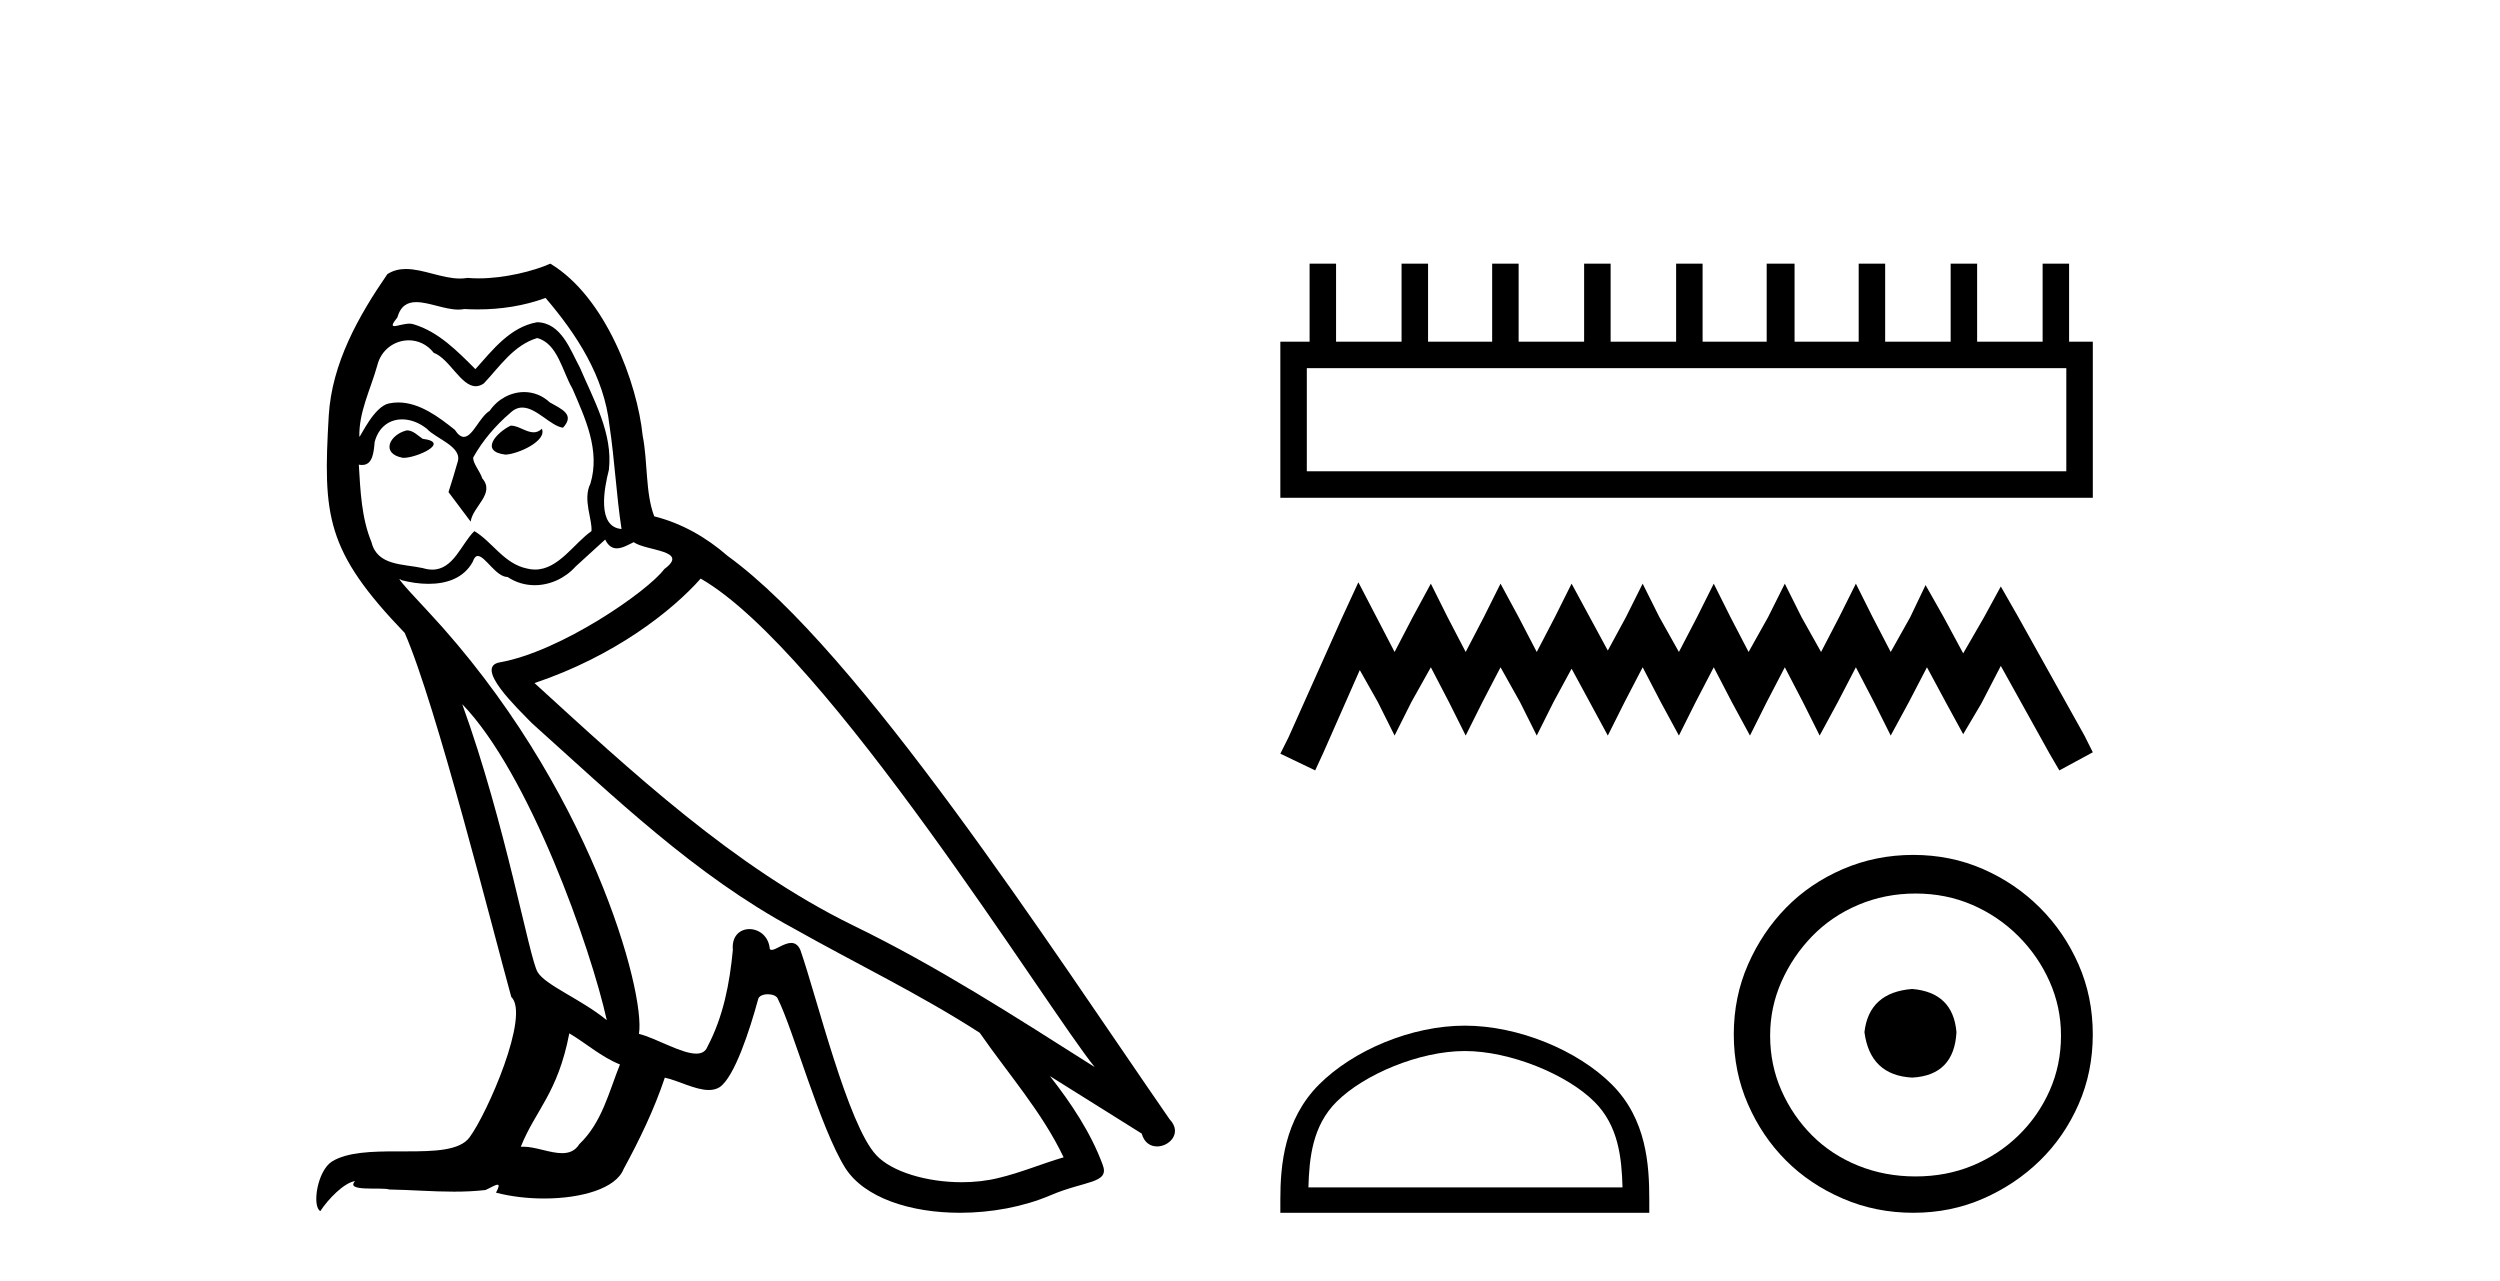 <?xml version='1.0' encoding='UTF-8' standalone='yes'?><svg xmlns='http://www.w3.org/2000/svg' xmlns:xlink='http://www.w3.org/1999/xlink' width='80.0' height='41.0' ><path d='M 16.344 13.619 C 15.888 13.839 15.331 14.447 16.175 14.548 C 16.581 14.531 17.509 14.109 17.34 13.721 L 17.34 13.721 C 17.253 13.804 17.164 13.834 17.074 13.834 C 16.835 13.834 16.59 13.619 16.344 13.619 ZM 13.019 13.771 C 12.461 13.906 12.174 14.514 12.884 14.649 C 12.895 14.65 12.907 14.651 12.921 14.651 C 13.329 14.651 14.441 14.156 13.525 14.042 C 13.373 13.94 13.221 13.771 13.019 13.771 ZM 17.458 9.534 C 18.454 10.699 19.332 12.049 19.501 13.603 C 19.67 14.717 19.721 15.831 19.889 16.928 C 19.096 16.861 19.332 15.628 19.484 15.038 C 19.619 13.873 18.995 12.792 18.556 11.762 C 18.252 11.205 17.965 10.328 17.188 10.311 C 16.327 10.463 15.77 11.189 15.213 11.813 C 14.639 11.239 14.031 10.615 13.238 10.378 C 13.197 10.363 13.15 10.357 13.101 10.357 C 12.923 10.357 12.715 10.435 12.619 10.435 C 12.536 10.435 12.538 10.377 12.715 10.159 C 12.822 9.78 13.045 9.668 13.32 9.668 C 13.722 9.668 14.236 9.907 14.669 9.907 C 14.734 9.907 14.798 9.901 14.859 9.889 C 15.001 9.897 15.144 9.901 15.287 9.901 C 16.025 9.901 16.765 9.789 17.458 9.534 ZM 17.188 10.817 C 17.847 10.986 17.999 11.898 18.319 12.438 C 18.725 13.383 19.214 14.413 18.893 15.476 C 18.64 15.983 18.961 16.624 18.927 16.996 C 18.364 17.391 17.87 18.226 17.122 18.226 C 17.041 18.226 16.956 18.216 16.868 18.194 C 16.125 18.042 15.753 17.333 15.179 16.996 C 14.764 17.397 14.518 18.228 13.834 18.228 C 13.74 18.228 13.637 18.212 13.525 18.178 C 12.9 18.042 12.073 18.11 11.888 17.35 C 11.567 16.574 11.533 15.713 11.482 14.869 L 11.482 14.869 C 11.52 14.876 11.554 14.879 11.585 14.879 C 11.927 14.879 11.958 14.483 11.989 14.143 C 12.12 13.649 12.474 13.42 12.867 13.42 C 13.132 13.42 13.415 13.524 13.66 13.721 C 13.947 14.042 14.825 14.295 14.639 14.801 C 14.555 15.105 14.454 15.426 14.352 15.747 L 15.061 16.692 C 15.129 16.202 15.855 15.797 15.433 15.308 C 15.365 15.088 15.112 14.801 15.146 14.632 C 15.45 14.092 15.855 13.619 16.327 13.214 C 16.455 13.09 16.585 13.042 16.714 13.042 C 17.167 13.042 17.622 13.635 18.016 13.687 C 18.404 13.265 17.982 13.096 17.594 12.877 C 17.353 12.65 17.062 12.546 16.772 12.546 C 16.35 12.546 15.929 12.766 15.669 13.147 C 15.348 13.339 15.125 13.98 14.844 13.98 C 14.755 13.98 14.66 13.917 14.555 13.755 C 14.04 13.342 13.422 12.879 12.746 12.879 C 12.647 12.879 12.546 12.889 12.445 12.91 C 11.967 13.009 11.538 13.976 11.501 13.976 C 11.5 13.976 11.5 13.975 11.499 13.974 C 11.482 13.181 11.854 12.472 12.073 11.695 C 12.196 11.185 12.633 10.89 13.079 10.89 C 13.371 10.89 13.666 11.016 13.88 11.29 C 14.382 11.476 14.75 12.359 15.223 12.359 C 15.306 12.359 15.392 12.332 15.483 12.269 C 16.007 11.712 16.429 11.053 17.188 10.817 ZM 14.791 22.533 C 16.935 24.744 18.91 30.349 19.417 32.645 C 18.59 31.97 17.458 31.531 17.205 31.109 C 16.935 30.67 16.192 26.399 14.791 22.533 ZM 22.422 18.515 C 26.473 20.845 33.53 32.307 35.032 34.148 C 32.5 32.544 30.001 30.923 27.284 29.606 C 23.468 27.733 20.21 24.694 17.104 21.858 C 19.67 20.997 21.51 19.545 22.422 18.515 ZM 18.218 33.067 C 18.758 33.388 19.248 33.827 19.839 34.063 C 19.484 34.941 19.265 35.92 18.539 36.612 C 18.403 36.832 18.208 36.901 17.986 36.901 C 17.602 36.901 17.135 36.694 16.745 36.694 C 16.718 36.694 16.691 36.695 16.665 36.697 C 17.138 35.515 17.847 34.992 18.218 33.067 ZM 19.366 17.266 C 19.468 17.478 19.599 17.547 19.737 17.547 C 19.919 17.547 20.115 17.427 20.278 17.35 C 20.683 17.637 22.084 17.604 21.257 18.211 C 20.733 18.92 17.937 20.854 15.994 21.195 C 15.155 21.342 16.564 22.668 17.02 23.141 C 19.653 25.504 22.236 28.003 25.393 29.708 C 27.368 30.822 29.444 31.818 31.352 33.05 C 32.264 34.367 33.344 35.582 34.036 37.034 C 33.344 37.237 32.669 37.524 31.96 37.693 C 31.586 37.787 31.18 37.831 30.774 37.831 C 29.659 37.831 28.538 37.499 28.043 36.967 C 27.132 36.005 26.136 31.902 25.612 30.4 C 25.538 30.231 25.432 30.174 25.318 30.174 C 25.09 30.174 24.825 30.397 24.695 30.397 C 24.668 30.397 24.647 30.388 24.633 30.366 C 24.599 29.95 24.28 29.731 23.981 29.731 C 23.685 29.731 23.409 29.946 23.451 30.4 C 23.35 31.463 23.148 32.527 22.641 33.489 C 22.579 33.653 22.449 33.716 22.279 33.716 C 21.799 33.716 20.994 33.221 20.446 33.084 C 20.666 31.784 18.893 25.133 13.694 19.562 C 13.512 19.365 12.72 18.53 12.789 18.53 C 12.797 18.53 12.817 18.541 12.85 18.566 C 13.116 18.635 13.416 18.683 13.712 18.683 C 14.282 18.683 14.84 18.508 15.129 17.975 C 15.173 17.843 15.228 17.792 15.292 17.792 C 15.523 17.792 15.873 18.464 16.243 18.464 C 16.511 18.643 16.811 18.726 17.11 18.726 C 17.6 18.726 18.085 18.504 18.421 18.127 C 18.741 17.84 19.045 17.553 19.366 17.266 ZM 17.61 8.437 C 17.08 8.673 16.151 8.908 15.317 8.908 C 15.195 8.908 15.076 8.903 14.96 8.893 C 14.881 8.907 14.801 8.913 14.719 8.913 C 14.151 8.913 13.539 8.608 12.99 8.608 C 12.78 8.608 12.58 8.652 12.394 8.774 C 11.465 10.125 10.621 11.627 10.52 13.299 C 10.334 16.506 10.419 17.62 12.951 20.254 C 13.947 22.516 15.804 29.893 16.361 31.902 C 16.969 32.476 15.601 35.616 15.027 36.393 C 14.715 36.823 13.892 36.844 13.008 36.844 C 12.912 36.844 12.815 36.844 12.718 36.844 C 11.923 36.844 11.118 36.861 10.621 37.169 C 10.149 37.473 9.98 38.604 10.25 38.756 C 10.503 38.368 11.01 37.845 11.364 37.794 L 11.364 37.794 C 11.027 38.148 12.208 37.98 12.461 38.064 C 13.144 38.075 13.835 38.133 14.528 38.133 C 14.863 38.133 15.198 38.119 15.534 38.081 C 15.686 38.014 15.849 37.911 15.92 37.911 C 15.975 37.911 15.975 37.973 15.872 38.165 C 16.349 38.29 16.886 38.352 17.411 38.352 C 18.592 38.352 19.711 38.037 19.957 37.406 C 20.463 36.477 20.936 35.498 21.274 34.485 C 21.705 34.577 22.247 34.88 22.681 34.88 C 22.808 34.88 22.926 34.854 23.029 34.789 C 23.502 34.468 23.992 32.966 24.262 31.97 C 24.288 31.866 24.428 31.816 24.57 31.816 C 24.707 31.816 24.845 31.862 24.886 31.953 C 25.393 32.966 26.237 36.072 27.047 37.372 C 27.658 38.335 29.141 38.809 30.717 38.809 C 31.71 38.809 32.74 38.622 33.614 38.25 C 34.711 37.777 35.522 37.878 35.285 37.271 C 34.914 36.258 34.273 35.295 33.597 34.435 L 33.597 34.435 C 34.576 35.042 35.556 35.667 36.535 36.275 C 36.615 36.569 36.818 36.686 37.026 36.686 C 37.425 36.686 37.841 36.252 37.429 35.819 C 33.597 30.282 27.503 20.845 23.283 17.789 C 22.607 17.198 21.814 16.743 20.936 16.523 C 20.649 15.78 20.733 14.784 20.565 13.94 C 20.396 12.269 19.383 9.5 17.61 8.437 Z' style='fill:#000000;stroke:none' /><path d='M 66.122 11.781 L 66.122 15.081 L 41.818 15.081 L 41.818 11.781 ZM 41.907 8.437 L 41.907 10.934 L 40.971 10.934 L 40.971 15.929 L 66.97 15.929 L 66.97 10.934 L 66.211 10.934 L 66.211 8.437 L 65.364 8.437 L 65.364 10.934 L 63.268 10.934 L 63.268 8.437 L 62.421 8.437 L 62.421 10.934 L 60.325 10.934 L 60.325 8.437 L 59.478 8.437 L 59.478 10.934 L 57.426 10.934 L 57.426 8.437 L 56.534 8.437 L 56.534 10.934 L 54.483 10.934 L 54.483 8.437 L 53.636 8.437 L 53.636 10.934 L 51.54 10.934 L 51.54 8.437 L 50.692 8.437 L 50.692 10.934 L 48.596 10.934 L 48.596 8.437 L 47.749 8.437 L 47.749 10.934 L 45.698 10.934 L 45.698 8.437 L 44.85 8.437 L 44.85 10.934 L 42.754 10.934 L 42.754 8.437 Z' style='fill:#000000;stroke:none' /><path d='M 43.468 18.633 L 42.933 19.792 L 41.238 23.583 L 40.971 24.118 L 42.086 24.653 L 42.353 24.073 L 43.513 21.442 L 44.092 22.468 L 44.627 23.538 L 45.163 22.468 L 45.787 21.353 L 46.367 22.468 L 46.902 23.538 L 47.437 22.468 L 48.017 21.353 L 48.641 22.468 L 49.176 23.538 L 49.711 22.468 L 50.291 21.398 L 50.871 22.468 L 51.45 23.538 L 51.986 22.468 L 52.565 21.353 L 53.145 22.468 L 53.725 23.538 L 54.26 22.468 L 54.84 21.353 L 55.419 22.468 L 55.999 23.538 L 56.534 22.468 L 57.114 21.353 L 57.694 22.468 L 58.229 23.538 L 58.809 22.468 L 59.388 21.353 L 59.968 22.468 L 60.503 23.538 L 61.083 22.468 L 61.663 21.353 L 62.287 22.513 L 62.822 23.494 L 63.402 22.513 L 64.026 21.309 L 65.587 24.118 L 65.899 24.653 L 66.97 24.073 L 66.702 23.538 L 64.561 19.703 L 64.026 18.767 L 63.491 19.748 L 62.822 20.907 L 62.198 19.748 L 61.618 18.722 L 61.128 19.748 L 60.503 20.863 L 59.924 19.748 L 59.388 18.677 L 58.853 19.748 L 58.274 20.863 L 57.649 19.748 L 57.114 18.677 L 56.579 19.748 L 55.955 20.863 L 55.375 19.748 L 54.84 18.677 L 54.305 19.748 L 53.725 20.863 L 53.1 19.748 L 52.565 18.677 L 52.03 19.748 L 51.45 20.818 L 50.871 19.748 L 50.291 18.677 L 49.756 19.748 L 49.176 20.863 L 48.596 19.748 L 48.017 18.677 L 47.482 19.748 L 46.902 20.863 L 46.322 19.748 L 45.787 18.677 L 45.207 19.748 L 44.627 20.863 L 44.048 19.748 L 43.468 18.633 Z' style='fill:#000000;stroke:none' /><path d='M 46.874 33.633 C 48.326 33.633 50.144 34.379 51.023 35.259 C 51.793 36.028 51.893 37.049 51.921 37.997 L 41.869 37.997 C 41.897 37.049 41.998 36.028 42.767 35.259 C 43.647 34.379 45.422 33.633 46.874 33.633 ZM 46.874 32.821 C 45.151 32.821 43.298 33.616 42.211 34.703 C 41.097 35.817 40.971 37.284 40.971 38.382 L 40.971 38.809 L 52.777 38.809 L 52.777 38.382 C 52.777 37.284 52.693 35.817 51.579 34.703 C 50.493 33.616 48.597 32.821 46.874 32.821 Z' style='fill:#000000;stroke:none' /><path d='M 61.189 31.647 C 60.268 31.72 59.759 32.18 59.662 33.029 C 59.783 33.95 60.292 34.435 61.189 34.483 C 62.086 34.435 62.558 33.95 62.607 33.029 C 62.534 32.18 62.061 31.72 61.189 31.647 ZM 61.298 28.593 C 61.952 28.593 62.558 28.715 63.116 28.957 C 63.673 29.199 64.164 29.533 64.588 29.957 C 65.012 30.381 65.346 30.866 65.588 31.411 C 65.83 31.956 65.952 32.532 65.952 33.138 C 65.952 33.768 65.83 34.356 65.588 34.901 C 65.346 35.446 65.012 35.925 64.588 36.337 C 64.164 36.749 63.673 37.07 63.116 37.301 C 62.558 37.531 61.952 37.646 61.298 37.646 C 60.644 37.646 60.032 37.531 59.462 37.301 C 58.892 37.07 58.402 36.749 57.99 36.337 C 57.578 35.925 57.25 35.446 57.008 34.901 C 56.766 34.356 56.644 33.768 56.644 33.138 C 56.644 32.532 56.766 31.956 57.008 31.411 C 57.25 30.866 57.578 30.381 57.99 29.957 C 58.402 29.533 58.892 29.199 59.462 28.957 C 60.032 28.715 60.644 28.593 61.298 28.593 ZM 61.225 27.357 C 60.425 27.357 59.674 27.509 58.971 27.812 C 58.268 28.115 57.662 28.527 57.153 29.048 C 56.644 29.569 56.238 30.175 55.936 30.866 C 55.633 31.556 55.481 32.302 55.481 33.101 C 55.481 33.901 55.633 34.647 55.936 35.337 C 56.238 36.028 56.644 36.628 57.153 37.137 C 57.662 37.646 58.268 38.052 58.971 38.355 C 59.674 38.658 60.425 38.809 61.225 38.809 C 62.025 38.809 62.77 38.658 63.461 38.355 C 64.152 38.052 64.758 37.646 65.279 37.137 C 65.8 36.628 66.212 36.028 66.515 35.337 C 66.818 34.647 66.969 33.901 66.969 33.101 C 66.969 32.302 66.818 31.556 66.515 30.866 C 66.212 30.175 65.8 29.569 65.279 29.048 C 64.758 28.527 64.152 28.115 63.461 27.812 C 62.77 27.509 62.025 27.357 61.225 27.357 Z' style='fill:#000000;stroke:none' /></svg>